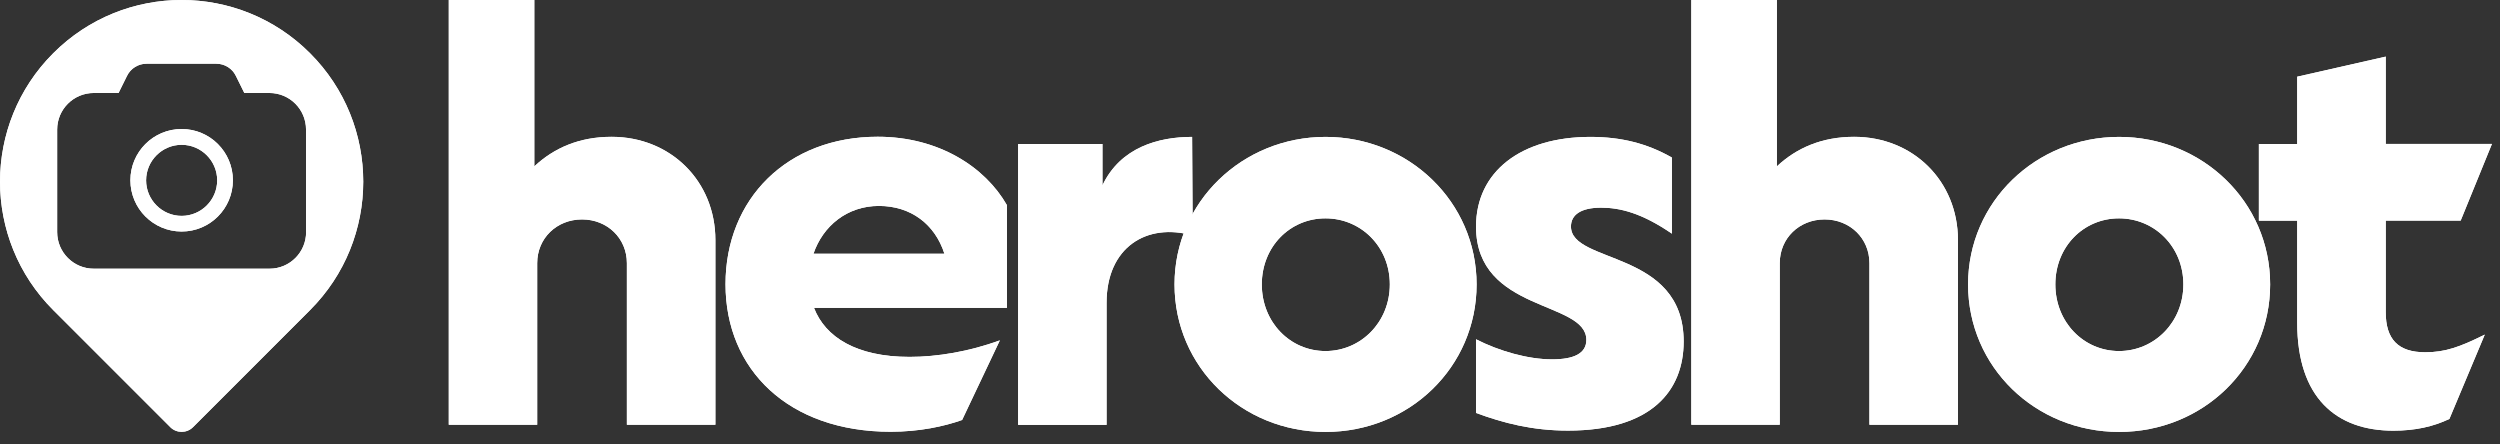 <svg width="180" height="32" viewBox="0 0 180 32" fill="none" xmlns="http://www.w3.org/2000/svg">
<rect x="0" y="0" width="180" height="32" fill="#333333" stroke="none"/>
<g clip-path="url(#clip0_612_195)">
<path d="M32.311 30.583V0.001H38.471V11.978C39.875 10.663 41.699 9.851 44.033 9.851C48.28 9.851 51.508 13.038 51.508 17.285V30.583H45.135V18.944C45.135 17.161 43.731 15.798 41.907 15.798C40.082 15.798 38.678 17.155 38.678 18.944V30.583H32.305H32.311Z" fill="white"/>
<path d="M58.61 22.172C59.416 24.251 61.625 25.696 65.493 25.696C67.489 25.696 69.781 25.311 71.99 24.506L69.272 30.239C67.957 30.707 66.168 31.086 64.13 31.086C56.78 31.086 52.237 26.626 52.237 20.466C52.237 14.306 56.697 9.846 63.194 9.846C67.572 9.846 70.924 12.014 72.5 14.774V22.166H58.61V22.172ZM58.569 18.268H67.998C67.317 16.142 65.576 14.827 63.283 14.827C60.991 14.827 59.25 16.272 58.569 18.268Z" fill="white"/>
<path d="M73.305 30.583V10.367H79.377V13.34C80.692 10.58 83.452 9.857 85.833 9.857L85.874 16.953C82.563 16.017 79.673 17.8 79.673 21.799V30.589H73.3L73.305 30.583Z" fill="white"/>
<path d="M84.565 20.478C84.565 14.531 89.452 9.857 95.44 9.857C101.429 9.857 106.315 14.531 106.315 20.478C106.315 26.425 101.47 31.098 95.44 31.098C89.411 31.098 84.565 26.425 84.565 20.478ZM100.066 20.478C100.066 17.759 97.987 15.721 95.434 15.721C92.882 15.721 90.85 17.759 90.85 20.478C90.85 23.196 92.888 25.276 95.434 25.276C97.981 25.276 100.066 23.196 100.066 20.478Z" fill="white"/>
<path d="M106.274 29.736V24.428C107.932 25.276 110.012 25.874 111.753 25.874C113.323 25.874 114.217 25.447 114.217 24.47C114.217 21.627 106.274 22.515 106.274 16.314C106.274 12.363 109.502 9.857 114.513 9.857C116.723 9.857 118.588 10.325 120.377 11.344V16.823C118.209 15.336 116.64 14.951 115.277 14.951C113.832 14.951 113.109 15.461 113.109 16.308C113.109 19.026 121.224 17.966 121.224 24.588C121.224 28.113 118.932 31.003 112.896 31.003C110.308 31.003 108.223 30.452 106.268 29.73L106.274 29.736Z" fill="white"/>
<path d="M121.775 30.583V0.001H127.935V11.978C129.339 10.663 131.163 9.851 133.497 9.851C137.744 9.851 140.972 13.038 140.972 17.285V30.583H134.599V18.944C134.599 17.161 133.195 15.798 131.371 15.798C129.546 15.798 128.142 17.155 128.142 18.944V30.583H121.769H121.775Z" fill="white"/>
<path d="M141.701 20.478C141.701 14.531 146.587 9.857 152.576 9.857C158.564 9.857 163.451 14.531 163.451 20.478C163.451 26.425 158.605 31.098 152.576 31.098C146.546 31.098 141.701 26.425 141.701 20.478ZM157.202 20.478C157.202 17.759 155.123 15.721 152.57 15.721C150.017 15.721 147.985 17.759 147.985 20.478C147.985 23.196 150.023 25.276 152.57 25.276C155.117 25.276 157.202 23.196 157.202 20.478Z" fill="white"/>
<path d="M171.773 22.474C171.773 24.428 172.667 25.364 174.616 25.364C176.061 25.364 177.121 24.979 178.904 24.091L176.357 30.162C175.208 30.713 173.893 31.009 172.324 31.009C168.201 31.009 165.399 28.628 165.399 23.238V15.887H162.639V10.367H165.399V5.522L171.773 4.076V10.361H179.42L177.169 15.881H171.773V22.468V22.474Z" fill="white"/>
<path d="M13.078 9.289C11.041 9.289 9.388 10.941 9.388 12.979C9.388 15.017 11.041 16.669 13.078 16.669C15.116 16.669 16.768 15.017 16.768 12.979C16.768 10.941 15.116 9.289 13.078 9.289ZM13.078 15.544C11.669 15.544 10.52 14.395 10.52 12.985C10.52 11.575 11.669 10.426 13.078 10.426C14.488 10.426 15.637 11.575 15.637 12.985C15.637 14.395 14.488 15.544 13.078 15.544Z" fill="white"/>
<path d="M22.324 3.834C17.218 -1.278 8.938 -1.278 3.832 3.834C-1.274 8.939 -1.274 17.22 3.832 22.326L12.261 30.755C12.711 31.205 13.445 31.205 13.896 30.755L22.324 22.326C27.43 17.22 27.43 8.939 22.324 3.834ZM22.04 16.711C22.04 18.168 20.861 19.346 19.404 19.346H6.752C5.295 19.346 4.116 18.168 4.116 16.711V9.33C4.116 7.873 5.295 6.695 6.752 6.695H8.535L9.145 5.463C9.406 4.924 9.957 4.586 10.555 4.586H15.572C16.17 4.586 16.721 4.924 16.982 5.463L17.592 6.695H19.398C20.855 6.695 22.034 7.873 22.034 9.33V16.711H22.04Z" fill="white"/>
</g>
<path d="M32.311 30.583V0.001H38.471V11.978C39.875 10.663 41.7 9.852 44.033 9.852C48.28 9.852 51.508 13.038 51.508 17.285V30.583H45.135V18.944C45.135 17.161 43.731 15.799 41.907 15.799C40.083 15.799 38.679 17.155 38.679 18.944V30.583H32.305H32.311Z" fill="white"/>
<path d="M58.61 22.172C59.416 24.251 61.625 25.696 65.493 25.696C67.489 25.696 69.781 25.311 71.99 24.506L69.272 30.239C67.957 30.707 66.168 31.086 64.13 31.086C56.78 31.086 52.237 26.626 52.237 20.466C52.237 14.306 56.697 9.846 63.194 9.846C67.572 9.846 70.924 12.014 72.5 14.774V22.166H58.61V22.172ZM58.569 18.268H67.998C67.317 16.142 65.576 14.827 63.283 14.827C60.991 14.827 59.25 16.272 58.569 18.268Z" fill="white"/>
<path d="M73.305 30.583V10.367H79.377V13.341C80.692 10.58 83.452 9.858 85.833 9.858L85.874 16.954C82.563 16.018 79.673 17.801 79.673 21.799V30.589H73.3L73.305 30.583Z" fill="white"/>
<path d="M84.566 20.478C84.566 14.531 89.452 9.858 95.441 9.858C101.429 9.858 106.316 14.531 106.316 20.478C106.316 26.425 101.47 31.098 95.441 31.098C89.411 31.098 84.566 26.425 84.566 20.478ZM100.067 20.478C100.067 17.759 97.988 15.722 95.435 15.722C92.882 15.722 90.85 17.759 90.85 20.478C90.85 23.197 92.888 25.276 95.435 25.276C97.982 25.276 100.067 23.197 100.067 20.478Z" fill="white"/>
<path d="M106.274 29.736V24.429C107.932 25.276 110.012 25.874 111.753 25.874C113.323 25.874 114.217 25.448 114.217 24.47C114.217 21.627 106.274 22.515 106.274 16.314C106.274 12.363 109.502 9.858 114.513 9.858C116.723 9.858 118.588 10.326 120.377 11.344V16.823C118.209 15.337 116.64 14.952 115.277 14.952C113.832 14.952 113.109 15.461 113.109 16.308C113.109 19.027 121.224 17.966 121.224 24.589C121.224 28.113 118.932 31.003 112.896 31.003C110.308 31.003 108.223 30.453 106.268 29.73L106.274 29.736Z" fill="white"/>
<path d="M121.775 30.583V0.001H127.935V11.978C129.339 10.663 131.163 9.852 133.497 9.852C137.744 9.852 140.972 13.038 140.972 17.285V30.583H134.599V18.944C134.599 17.161 133.195 15.799 131.371 15.799C129.546 15.799 128.142 17.155 128.142 18.944V30.583H121.769H121.775Z" fill="white"/>
<path d="M141.701 20.478C141.701 14.531 146.587 9.858 152.576 9.858C158.564 9.858 163.451 14.531 163.451 20.478C163.451 26.425 158.605 31.098 152.576 31.098C146.546 31.098 141.701 26.425 141.701 20.478ZM157.202 20.478C157.202 17.759 155.123 15.722 152.57 15.722C150.017 15.722 147.985 17.759 147.985 20.478C147.985 23.197 150.023 25.276 152.57 25.276C155.117 25.276 157.202 23.197 157.202 20.478Z" fill="white"/>
<path d="M171.773 22.474C171.773 24.428 172.667 25.364 174.616 25.364C176.061 25.364 177.121 24.979 178.904 24.091L176.357 30.162C175.208 30.713 173.893 31.009 172.324 31.009C168.201 31.009 165.399 28.628 165.399 23.238V15.887H162.639V10.367H165.399V5.522L171.773 4.076V10.361H179.42L177.169 15.881H171.773V22.468V22.474Z" fill="white"/>
<path d="M13.079 9.289C11.041 9.289 9.388 10.941 9.388 12.979C9.388 15.017 11.041 16.669 13.079 16.669C15.116 16.669 16.769 15.017 16.769 12.979C16.769 10.941 15.116 9.289 13.079 9.289ZM13.079 15.544C11.669 15.544 10.52 14.395 10.52 12.985C10.52 11.575 11.669 10.426 13.079 10.426C14.488 10.426 15.637 11.575 15.637 12.985C15.637 14.395 14.488 15.544 13.079 15.544Z" fill="white"/>
<path d="M22.324 3.834C17.218 -1.278 8.938 -1.278 3.832 3.834C-1.274 8.94 -1.274 17.22 3.832 22.326L12.261 30.755C12.711 31.205 13.445 31.205 13.896 30.755L22.324 22.326C27.43 17.22 27.43 8.94 22.324 3.834ZM22.04 16.711C22.04 18.168 20.861 19.347 19.404 19.347H6.752C5.295 19.347 4.116 18.168 4.116 16.711V9.331C4.116 7.873 5.295 6.695 6.752 6.695H8.535L9.145 5.463C9.406 4.924 9.957 4.586 10.555 4.586H15.572C16.17 4.586 16.721 4.924 16.982 5.463L17.592 6.695H19.398C20.855 6.695 22.034 7.873 22.034 9.331V16.711H22.04Z" fill="white"/>
<defs>
<clipPath id="clip0_612_195">
<rect width="180" height="31.091" fill="white" transform="translate(0 0.001)"/>
</clipPath>
</defs>
</svg>
